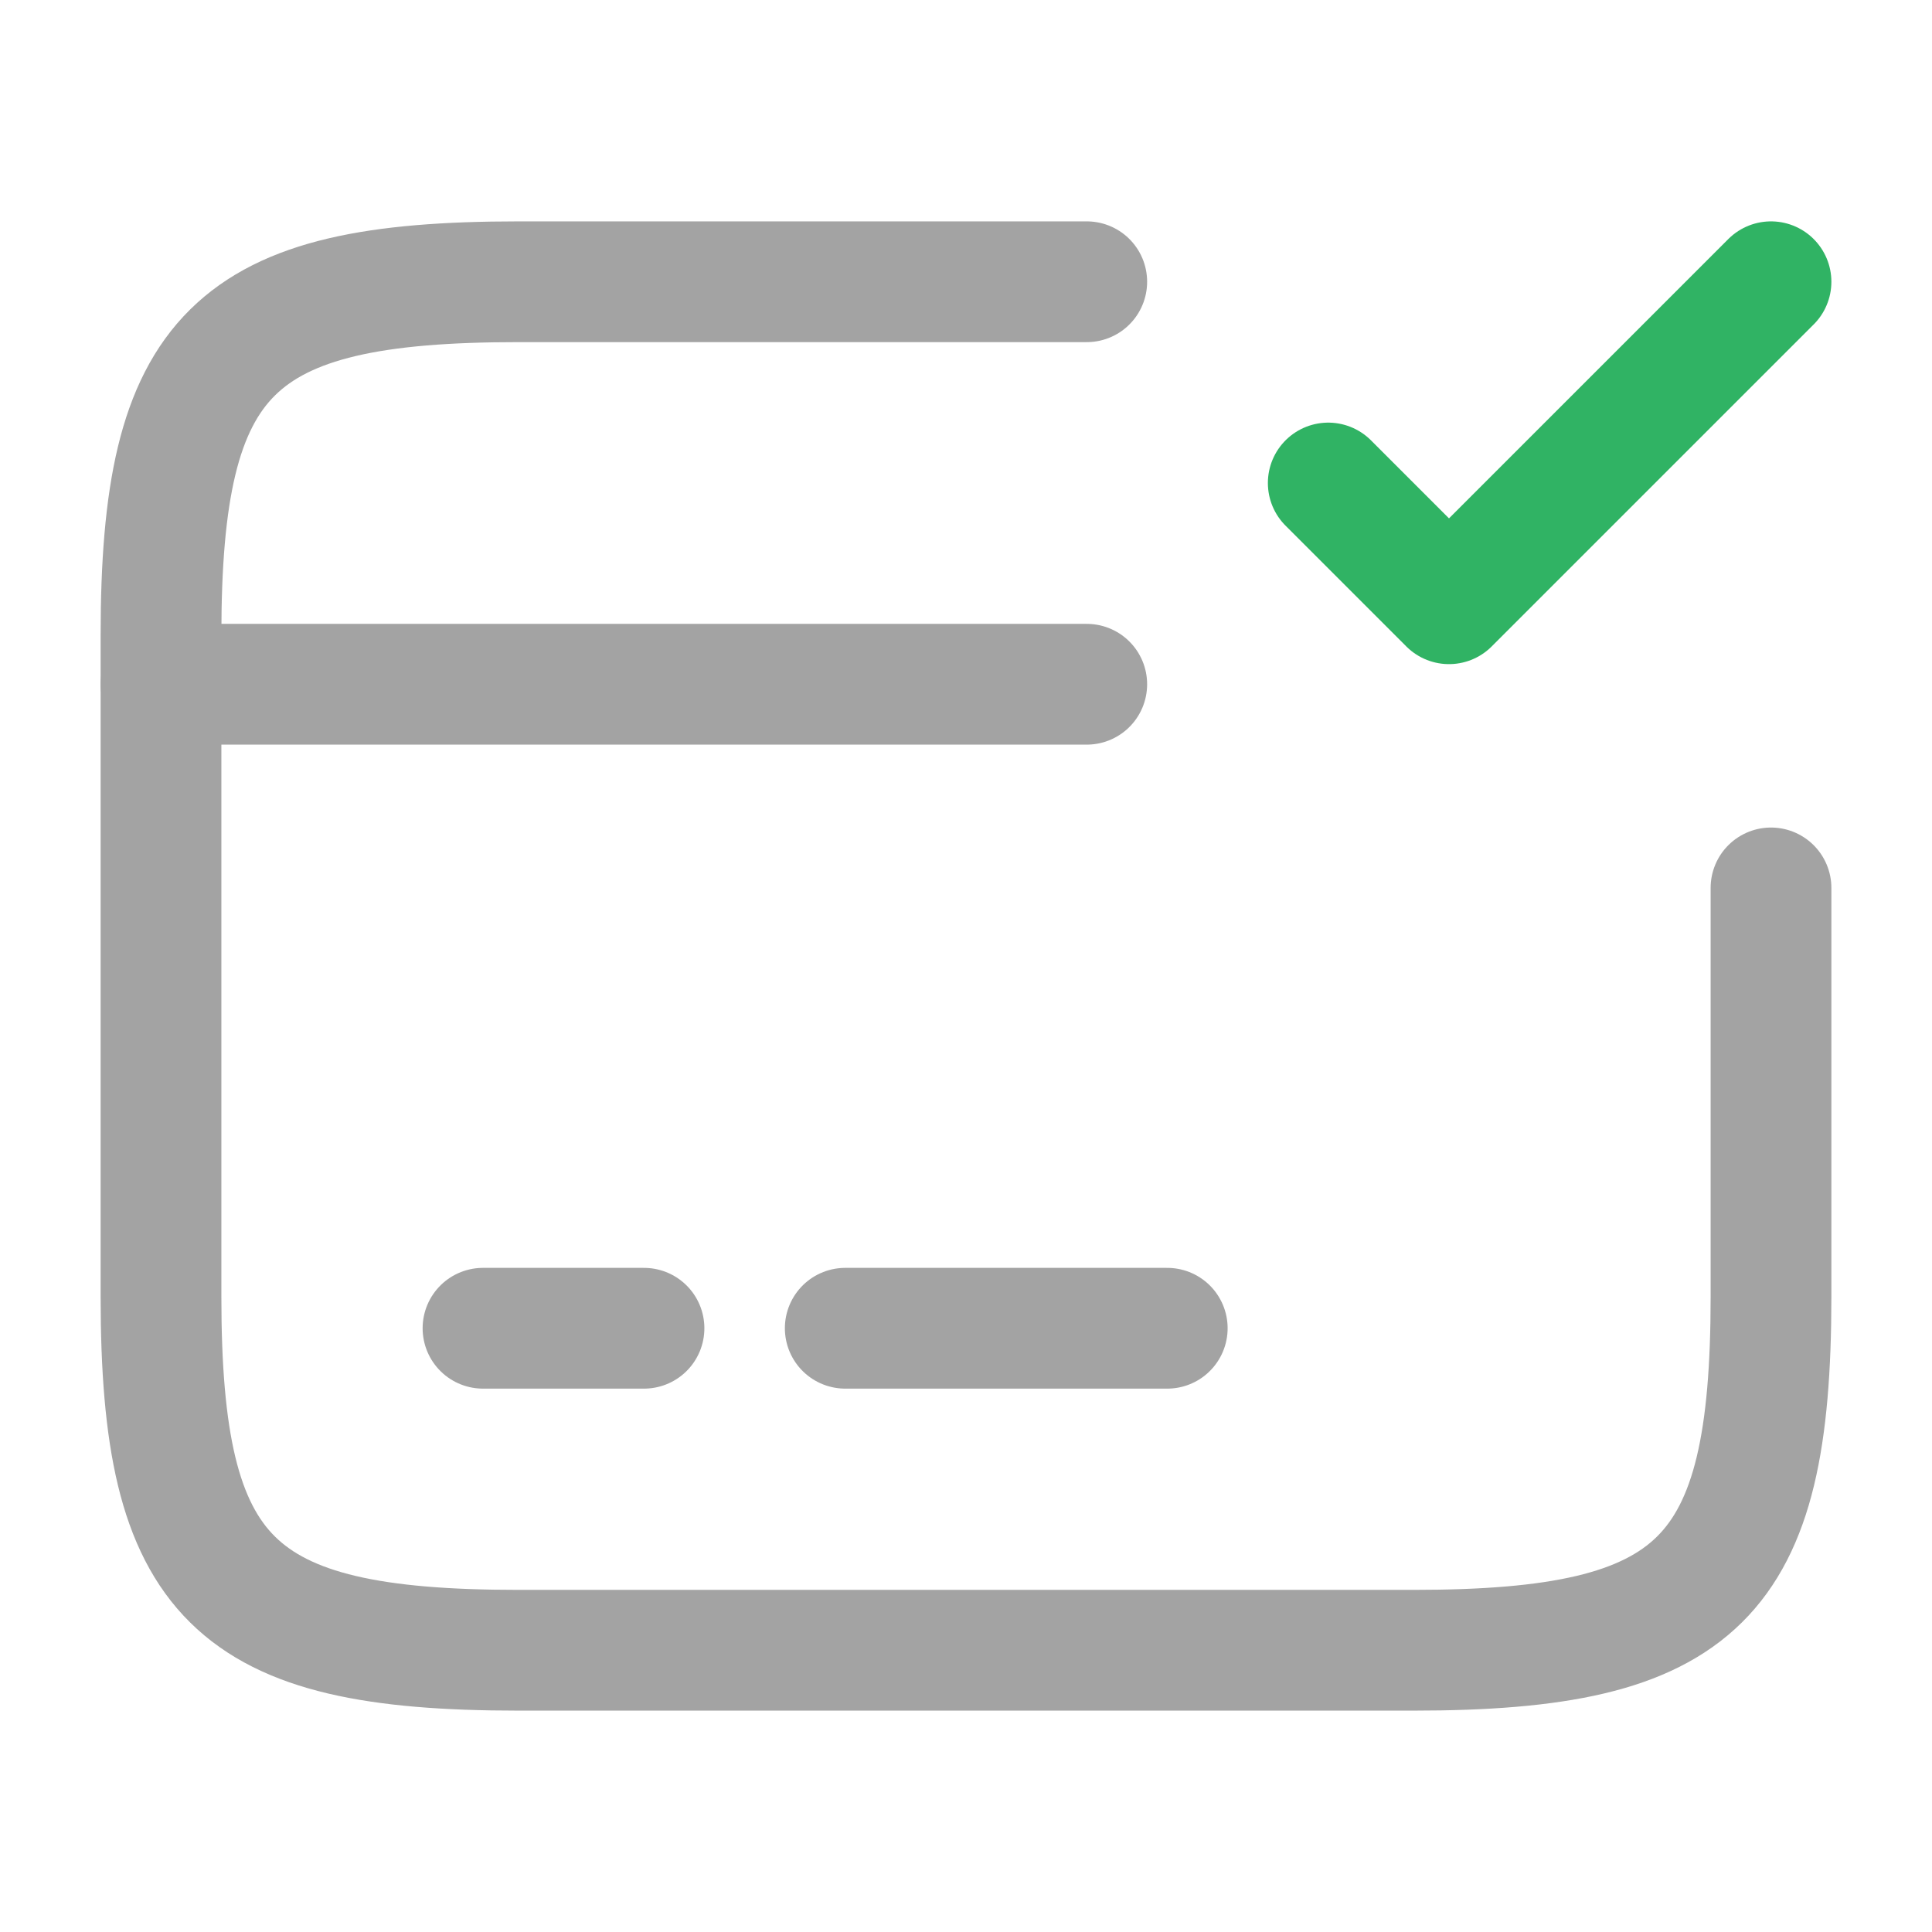 <svg width="24" height="24" viewBox="0 0 24 24" fill="none" xmlns="http://www.w3.org/2000/svg">
    <path d="M2 8.5H13.5" stroke="#A3A3A3" stroke-width="1.5" stroke-miterlimit="10" stroke-linecap="round" stroke-linejoin="round"/>
    <path d="M6 16.5H8" stroke="#A3A3A3" stroke-width="1.5" stroke-miterlimit="10" stroke-linecap="round" stroke-linejoin="round"/>
    <path d="M10.5 16.5H14.5" stroke="#A3A3A3" stroke-width="1.5" stroke-miterlimit="10" stroke-linecap="round" stroke-linejoin="round"/>
    <path d="M22 11.03V16.11C22 19.62 21.11 20.5 17.56 20.5H6.44C2.89 20.5 2 19.62 2 16.11V7.89C2 4.38 2.89 3.5 6.44 3.5H13.5" stroke="#A3A3A3" stroke-width="1.5" stroke-linecap="round" stroke-linejoin="round"/>
    <path d="M16.5 6L18 7.5L22 3.5" stroke="#30B364" stroke-width="1.5" stroke-linecap="round" stroke-linejoin="round"/>
</svg>
